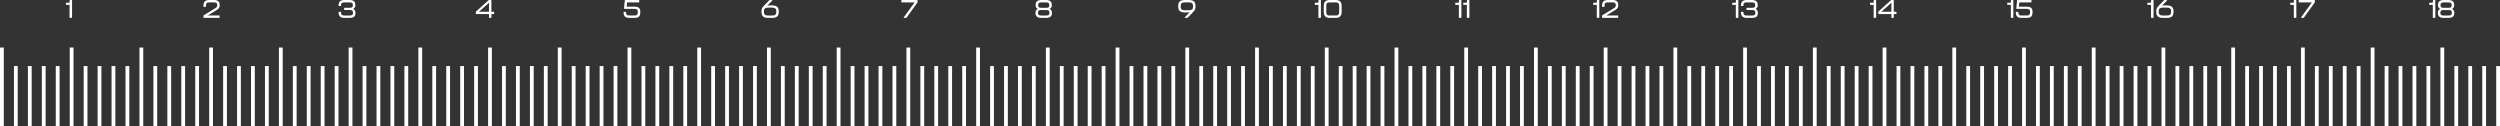 <svg xmlns="http://www.w3.org/2000/svg" width="1973.701" height="99.493" viewBox="0 0 1973.701 99.493">
  <rect x="0" y="0" width="1973.701" height="99.493" fill="#333333" stroke="none"/>
  <g id="Group_2852" data-name="Group 2852" transform="translate(-5.5 -5148.88)">
    <g id="Group_2830" data-name="Group 2830" transform="translate(7 -1463.48)">
      <g id="Group_2828" data-name="Group 2828" transform="translate(0 6649.86)">
        <g id="Group_2824" data-name="Group 2824" transform="translate(649.56 61.993) rotate(180)">
          <g id="Group_2819" data-name="Group 2819" transform="translate(330.285 0)">
            <path id="Path_5891" data-name="Path 5891" d="M0,0V61.993" transform="translate(319.275)" fill="none" stroke="#fff" stroke-width="3"/>
            <g id="Group_2813" data-name="Group 2813" transform="translate(264.228)">
              <path id="Path_5896" data-name="Path 5896" d="M0,0V61.993" fill="none" stroke="#fff" stroke-width="3"/>
              <path id="Path_5892" data-name="Path 5892" d="M0,0V47.345" transform="translate(44.038)" fill="none" stroke="#fff" stroke-width="3"/>
              <path id="Path_5893" data-name="Path 5893" d="M0,0V47.345" transform="translate(33.029)" fill="none" stroke="#fff" stroke-width="3"/>
              <path id="Path_5894" data-name="Path 5894" d="M0,0V47.345" transform="translate(22.019)" fill="none" stroke="#fff" stroke-width="3"/>
              <path id="Path_5895" data-name="Path 5895" d="M0,0V47.345" transform="translate(11.01)" fill="none" stroke="#fff" stroke-width="3"/>
            </g>
            <g id="Group_2816" data-name="Group 2816" transform="translate(154.133)">
              <path id="Path_5896-2" data-name="Path 5896" d="M0,0V61.993" fill="none" stroke="#fff" stroke-width="3"/>
              <path id="Path_5892-2" data-name="Path 5892" d="M0,0V47.345" transform="translate(44.038)" fill="none" stroke="#fff" stroke-width="3"/>
              <path id="Path_5893-2" data-name="Path 5893" d="M0,0V47.345" transform="translate(33.029)" fill="none" stroke="#fff" stroke-width="3"/>
              <path id="Path_5894-2" data-name="Path 5894" d="M0,0V47.345" transform="translate(22.019)" fill="none" stroke="#fff" stroke-width="3"/>
              <path id="Path_5895-2" data-name="Path 5895" d="M0,0V47.345" transform="translate(11.01)" fill="none" stroke="#fff" stroke-width="3"/>
            </g>
            <g id="Group_2818" data-name="Group 2818" transform="translate(44.038)">
              <path id="Path_5896-3" data-name="Path 5896" d="M0,0V61.993" fill="none" stroke="#fff" stroke-width="3"/>
              <path id="Path_5892-3" data-name="Path 5892" d="M0,0V47.345" transform="translate(44.038)" fill="none" stroke="#fff" stroke-width="3"/>
              <path id="Path_5893-3" data-name="Path 5893" d="M0,0V47.345" transform="translate(33.029)" fill="none" stroke="#fff" stroke-width="3"/>
              <path id="Path_5894-3" data-name="Path 5894" d="M0,0V47.345" transform="translate(22.019)" fill="none" stroke="#fff" stroke-width="3"/>
              <path id="Path_5895-3" data-name="Path 5895" d="M0,0V47.345" transform="translate(11.01)" fill="none" stroke="#fff" stroke-width="3"/>
            </g>
            <g id="Group_2814" data-name="Group 2814" transform="translate(209.181)">
              <path id="Path_5896-4" data-name="Path 5896" d="M0,0V61.993" fill="none" stroke="#fff" stroke-width="3"/>
              <path id="Path_5892-4" data-name="Path 5892" d="M0,0V47.345" transform="translate(44.038)" fill="none" stroke="#fff" stroke-width="3"/>
              <path id="Path_5893-4" data-name="Path 5893" d="M0,0V47.345" transform="translate(33.029)" fill="none" stroke="#fff" stroke-width="3"/>
              <path id="Path_5894-4" data-name="Path 5894" d="M0,0V47.345" transform="translate(22.019)" fill="none" stroke="#fff" stroke-width="3"/>
              <path id="Path_5895-4" data-name="Path 5895" d="M0,0V47.345" transform="translate(11.01)" fill="none" stroke="#fff" stroke-width="3"/>
            </g>
            <g id="Group_2815" data-name="Group 2815" transform="translate(99.086)">
              <path id="Path_5896-5" data-name="Path 5896" d="M0,0V61.993" fill="none" stroke="#fff" stroke-width="3"/>
              <path id="Path_5892-5" data-name="Path 5892" d="M0,0V47.345" transform="translate(44.038)" fill="none" stroke="#fff" stroke-width="3"/>
              <path id="Path_5893-5" data-name="Path 5893" d="M0,0V47.345" transform="translate(33.029)" fill="none" stroke="#fff" stroke-width="3"/>
              <path id="Path_5894-5" data-name="Path 5894" d="M0,0V47.345" transform="translate(22.019)" fill="none" stroke="#fff" stroke-width="3"/>
              <path id="Path_5895-5" data-name="Path 5895" d="M0,0V47.345" transform="translate(11.01)" fill="none" stroke="#fff" stroke-width="3"/>
            </g>
            <g id="Group_2817" data-name="Group 2817">
              <path id="Path_5892-6" data-name="Path 5892" d="M0,0V47.345" transform="translate(33.029)" fill="none" stroke="#fff" stroke-width="3"/>
              <path id="Path_5893-6" data-name="Path 5893" d="M0,0V47.345" transform="translate(22.019)" fill="none" stroke="#fff" stroke-width="3"/>
              <path id="Path_5894-6" data-name="Path 5894" d="M0,0V47.345" transform="translate(11.01)" fill="none" stroke="#fff" stroke-width="3"/>
              <path id="Path_5895-6" data-name="Path 5895" d="M0,0V47.345" fill="none" stroke="#fff" stroke-width="3"/>
            </g>
          </g>
          <g id="Group_2820" data-name="Group 2820" transform="translate(0 0)">
            <path id="Path_5891-2" data-name="Path 5891" d="M0,0V61.993" transform="translate(319.275)" fill="none" stroke="#fff" stroke-width="3"/>
            <g id="Group_2813-2" data-name="Group 2813" transform="translate(264.228)">
              <path id="Path_5896-6" data-name="Path 5896" d="M0,0V61.993" fill="none" stroke="#fff" stroke-width="3"/>
              <path id="Path_5892-7" data-name="Path 5892" d="M0,0V47.345" transform="translate(44.038)" fill="none" stroke="#fff" stroke-width="3"/>
              <path id="Path_5893-7" data-name="Path 5893" d="M0,0V47.345" transform="translate(33.029)" fill="none" stroke="#fff" stroke-width="3"/>
              <path id="Path_5894-7" data-name="Path 5894" d="M0,0V47.345" transform="translate(22.019)" fill="none" stroke="#fff" stroke-width="3"/>
              <path id="Path_5895-7" data-name="Path 5895" d="M0,0V47.345" transform="translate(11.01)" fill="none" stroke="#fff" stroke-width="3"/>
            </g>
            <g id="Group_2816-2" data-name="Group 2816" transform="translate(154.133)">
              <path id="Path_5896-7" data-name="Path 5896" d="M0,0V61.993" fill="none" stroke="#fff" stroke-width="3"/>
              <path id="Path_5892-8" data-name="Path 5892" d="M0,0V47.345" transform="translate(44.038)" fill="none" stroke="#fff" stroke-width="3"/>
              <path id="Path_5893-8" data-name="Path 5893" d="M0,0V47.345" transform="translate(33.029)" fill="none" stroke="#fff" stroke-width="3"/>
              <path id="Path_5894-8" data-name="Path 5894" d="M0,0V47.345" transform="translate(22.019)" fill="none" stroke="#fff" stroke-width="3"/>
              <path id="Path_5895-8" data-name="Path 5895" d="M0,0V47.345" transform="translate(11.01)" fill="none" stroke="#fff" stroke-width="3"/>
            </g>
            <g id="Group_2818-2" data-name="Group 2818" transform="translate(44.038)">
              <path id="Path_5896-8" data-name="Path 5896" d="M0,0V61.993" fill="none" stroke="#fff" stroke-width="3"/>
              <path id="Path_5892-9" data-name="Path 5892" d="M0,0V47.345" transform="translate(44.038)" fill="none" stroke="#fff" stroke-width="3"/>
              <path id="Path_5893-9" data-name="Path 5893" d="M0,0V47.345" transform="translate(33.029)" fill="none" stroke="#fff" stroke-width="3"/>
              <path id="Path_5894-9" data-name="Path 5894" d="M0,0V47.345" transform="translate(22.019)" fill="none" stroke="#fff" stroke-width="3"/>
              <path id="Path_5895-9" data-name="Path 5895" d="M0,0V47.345" transform="translate(11.01)" fill="none" stroke="#fff" stroke-width="3"/>
            </g>
            <g id="Group_2814-2" data-name="Group 2814" transform="translate(209.181)">
              <path id="Path_5896-9" data-name="Path 5896" d="M0,0V61.993" fill="none" stroke="#fff" stroke-width="3"/>
              <path id="Path_5892-10" data-name="Path 5892" d="M0,0V47.345" transform="translate(44.038)" fill="none" stroke="#fff" stroke-width="3"/>
              <path id="Path_5893-10" data-name="Path 5893" d="M0,0V47.345" transform="translate(33.029)" fill="none" stroke="#fff" stroke-width="3"/>
              <path id="Path_5894-10" data-name="Path 5894" d="M0,0V47.345" transform="translate(22.019)" fill="none" stroke="#fff" stroke-width="3"/>
              <path id="Path_5895-10" data-name="Path 5895" d="M0,0V47.345" transform="translate(11.01)" fill="none" stroke="#fff" stroke-width="3"/>
            </g>
            <g id="Group_2815-2" data-name="Group 2815" transform="translate(99.086)">
              <path id="Path_5896-10" data-name="Path 5896" d="M0,0V61.993" fill="none" stroke="#fff" stroke-width="3"/>
              <path id="Path_5892-11" data-name="Path 5892" d="M0,0V47.345" transform="translate(44.038)" fill="none" stroke="#fff" stroke-width="3"/>
              <path id="Path_5893-11" data-name="Path 5893" d="M0,0V47.345" transform="translate(33.029)" fill="none" stroke="#fff" stroke-width="3"/>
              <path id="Path_5894-11" data-name="Path 5894" d="M0,0V47.345" transform="translate(22.019)" fill="none" stroke="#fff" stroke-width="3"/>
              <path id="Path_5895-11" data-name="Path 5895" d="M0,0V47.345" transform="translate(11.01)" fill="none" stroke="#fff" stroke-width="3"/>
            </g>
            <g id="Group_2817-2" data-name="Group 2817">
              <path id="Path_5892-12" data-name="Path 5892" d="M0,0V47.345" transform="translate(33.029)" fill="none" stroke="#fff" stroke-width="3"/>
              <path id="Path_5893-12" data-name="Path 5893" d="M0,0V47.345" transform="translate(22.019)" fill="none" stroke="#fff" stroke-width="3"/>
              <path id="Path_5894-12" data-name="Path 5894" d="M0,0V47.345" transform="translate(11.01)" fill="none" stroke="#fff" stroke-width="3"/>
              <path id="Path_5895-12" data-name="Path 5895" d="M0,0V47.345" fill="none" stroke="#fff" stroke-width="3"/>
            </g>
          </g>
        </g>
        <g id="Group_2825" data-name="Group 2825" transform="translate(1310.131 61.993) rotate(180)">
          <g id="Group_2819-2" data-name="Group 2819" transform="translate(330.285 0)">
            <path id="Path_5891-3" data-name="Path 5891" d="M0,0V61.993" transform="translate(319.275)" fill="none" stroke="#fff" stroke-width="3"/>
            <g id="Group_2813-3" data-name="Group 2813" transform="translate(264.228)">
              <path id="Path_5896-11" data-name="Path 5896" d="M0,0V61.993" fill="none" stroke="#fff" stroke-width="3"/>
              <path id="Path_5892-13" data-name="Path 5892" d="M0,0V47.345" transform="translate(44.038)" fill="none" stroke="#fff" stroke-width="3"/>
              <path id="Path_5893-13" data-name="Path 5893" d="M0,0V47.345" transform="translate(33.029)" fill="none" stroke="#fff" stroke-width="3"/>
              <path id="Path_5894-13" data-name="Path 5894" d="M0,0V47.345" transform="translate(22.019)" fill="none" stroke="#fff" stroke-width="3"/>
              <path id="Path_5895-13" data-name="Path 5895" d="M0,0V47.345" transform="translate(11.01)" fill="none" stroke="#fff" stroke-width="3"/>
            </g>
            <g id="Group_2816-3" data-name="Group 2816" transform="translate(154.133)">
              <path id="Path_5896-12" data-name="Path 5896" d="M0,0V61.993" fill="none" stroke="#fff" stroke-width="3"/>
              <path id="Path_5892-14" data-name="Path 5892" d="M0,0V47.345" transform="translate(44.038)" fill="none" stroke="#fff" stroke-width="3"/>
              <path id="Path_5893-14" data-name="Path 5893" d="M0,0V47.345" transform="translate(33.029)" fill="none" stroke="#fff" stroke-width="3"/>
              <path id="Path_5894-14" data-name="Path 5894" d="M0,0V47.345" transform="translate(22.019)" fill="none" stroke="#fff" stroke-width="3"/>
              <path id="Path_5895-14" data-name="Path 5895" d="M0,0V47.345" transform="translate(11.01)" fill="none" stroke="#fff" stroke-width="3"/>
            </g>
            <g id="Group_2818-3" data-name="Group 2818" transform="translate(44.038)">
              <path id="Path_5896-13" data-name="Path 5896" d="M0,0V61.993" fill="none" stroke="#fff" stroke-width="3"/>
              <path id="Path_5892-15" data-name="Path 5892" d="M0,0V47.345" transform="translate(44.038)" fill="none" stroke="#fff" stroke-width="3"/>
              <path id="Path_5893-15" data-name="Path 5893" d="M0,0V47.345" transform="translate(33.029)" fill="none" stroke="#fff" stroke-width="3"/>
              <path id="Path_5894-15" data-name="Path 5894" d="M0,0V47.345" transform="translate(22.019)" fill="none" stroke="#fff" stroke-width="3"/>
              <path id="Path_5895-15" data-name="Path 5895" d="M0,0V47.345" transform="translate(11.01)" fill="none" stroke="#fff" stroke-width="3"/>
            </g>
            <g id="Group_2814-3" data-name="Group 2814" transform="translate(209.181)">
              <path id="Path_5896-14" data-name="Path 5896" d="M0,0V61.993" fill="none" stroke="#fff" stroke-width="3"/>
              <path id="Path_5892-16" data-name="Path 5892" d="M0,0V47.345" transform="translate(44.038)" fill="none" stroke="#fff" stroke-width="3"/>
              <path id="Path_5893-16" data-name="Path 5893" d="M0,0V47.345" transform="translate(33.029)" fill="none" stroke="#fff" stroke-width="3"/>
              <path id="Path_5894-16" data-name="Path 5894" d="M0,0V47.345" transform="translate(22.019)" fill="none" stroke="#fff" stroke-width="3"/>
              <path id="Path_5895-16" data-name="Path 5895" d="M0,0V47.345" transform="translate(11.01)" fill="none" stroke="#fff" stroke-width="3"/>
            </g>
            <g id="Group_2815-3" data-name="Group 2815" transform="translate(99.086)">
              <path id="Path_5896-15" data-name="Path 5896" d="M0,0V61.993" fill="none" stroke="#fff" stroke-width="3"/>
              <path id="Path_5892-17" data-name="Path 5892" d="M0,0V47.345" transform="translate(44.038)" fill="none" stroke="#fff" stroke-width="3"/>
              <path id="Path_5893-17" data-name="Path 5893" d="M0,0V47.345" transform="translate(33.029)" fill="none" stroke="#fff" stroke-width="3"/>
              <path id="Path_5894-17" data-name="Path 5894" d="M0,0V47.345" transform="translate(22.019)" fill="none" stroke="#fff" stroke-width="3"/>
              <path id="Path_5895-17" data-name="Path 5895" d="M0,0V47.345" transform="translate(11.01)" fill="none" stroke="#fff" stroke-width="3"/>
            </g>
            <g id="Group_2817-3" data-name="Group 2817">
              <path id="Path_5892-18" data-name="Path 5892" d="M0,0V47.345" transform="translate(33.029)" fill="none" stroke="#fff" stroke-width="3"/>
              <path id="Path_5893-18" data-name="Path 5893" d="M0,0V47.345" transform="translate(22.019)" fill="none" stroke="#fff" stroke-width="3"/>
              <path id="Path_5894-18" data-name="Path 5894" d="M0,0V47.345" transform="translate(11.01)" fill="none" stroke="#fff" stroke-width="3"/>
              <path id="Path_5895-18" data-name="Path 5895" d="M0,0V47.345" fill="none" stroke="#fff" stroke-width="3"/>
            </g>
          </g>
          <g id="Group_2820-2" data-name="Group 2820" transform="translate(0 0)">
            <path id="Path_5891-4" data-name="Path 5891" d="M0,0V61.993" transform="translate(319.275)" fill="none" stroke="#fff" stroke-width="3"/>
            <g id="Group_2813-4" data-name="Group 2813" transform="translate(264.228)">
              <path id="Path_5896-16" data-name="Path 5896" d="M0,0V61.993" fill="none" stroke="#fff" stroke-width="3"/>
              <path id="Path_5892-19" data-name="Path 5892" d="M0,0V47.345" transform="translate(44.038)" fill="none" stroke="#fff" stroke-width="3"/>
              <path id="Path_5893-19" data-name="Path 5893" d="M0,0V47.345" transform="translate(33.029)" fill="none" stroke="#fff" stroke-width="3"/>
              <path id="Path_5894-19" data-name="Path 5894" d="M0,0V47.345" transform="translate(22.019)" fill="none" stroke="#fff" stroke-width="3"/>
              <path id="Path_5895-19" data-name="Path 5895" d="M0,0V47.345" transform="translate(11.01)" fill="none" stroke="#fff" stroke-width="3"/>
            </g>
            <g id="Group_2816-4" data-name="Group 2816" transform="translate(154.133)">
              <path id="Path_5896-17" data-name="Path 5896" d="M0,0V61.993" fill="none" stroke="#fff" stroke-width="3"/>
              <path id="Path_5892-20" data-name="Path 5892" d="M0,0V47.345" transform="translate(44.038)" fill="none" stroke="#fff" stroke-width="3"/>
              <path id="Path_5893-20" data-name="Path 5893" d="M0,0V47.345" transform="translate(33.029)" fill="none" stroke="#fff" stroke-width="3"/>
              <path id="Path_5894-20" data-name="Path 5894" d="M0,0V47.345" transform="translate(22.019)" fill="none" stroke="#fff" stroke-width="3"/>
              <path id="Path_5895-20" data-name="Path 5895" d="M0,0V47.345" transform="translate(11.01)" fill="none" stroke="#fff" stroke-width="3"/>
            </g>
            <g id="Group_2818-4" data-name="Group 2818" transform="translate(44.038)">
              <path id="Path_5896-18" data-name="Path 5896" d="M0,0V61.993" fill="none" stroke="#fff" stroke-width="3"/>
              <path id="Path_5892-21" data-name="Path 5892" d="M0,0V47.345" transform="translate(44.038)" fill="none" stroke="#fff" stroke-width="3"/>
              <path id="Path_5893-21" data-name="Path 5893" d="M0,0V47.345" transform="translate(33.029)" fill="none" stroke="#fff" stroke-width="3"/>
              <path id="Path_5894-21" data-name="Path 5894" d="M0,0V47.345" transform="translate(22.019)" fill="none" stroke="#fff" stroke-width="3"/>
              <path id="Path_5895-21" data-name="Path 5895" d="M0,0V47.345" transform="translate(11.01)" fill="none" stroke="#fff" stroke-width="3"/>
            </g>
            <g id="Group_2814-4" data-name="Group 2814" transform="translate(209.181)">
              <path id="Path_5896-19" data-name="Path 5896" d="M0,0V61.993" fill="none" stroke="#fff" stroke-width="3"/>
              <path id="Path_5892-22" data-name="Path 5892" d="M0,0V47.345" transform="translate(44.038)" fill="none" stroke="#fff" stroke-width="3"/>
              <path id="Path_5893-22" data-name="Path 5893" d="M0,0V47.345" transform="translate(33.029)" fill="none" stroke="#fff" stroke-width="3"/>
              <path id="Path_5894-22" data-name="Path 5894" d="M0,0V47.345" transform="translate(22.019)" fill="none" stroke="#fff" stroke-width="3"/>
              <path id="Path_5895-22" data-name="Path 5895" d="M0,0V47.345" transform="translate(11.01)" fill="none" stroke="#fff" stroke-width="3"/>
            </g>
            <g id="Group_2815-4" data-name="Group 2815" transform="translate(99.086)">
              <path id="Path_5896-20" data-name="Path 5896" d="M0,0V61.993" fill="none" stroke="#fff" stroke-width="3"/>
              <path id="Path_5892-23" data-name="Path 5892" d="M0,0V47.345" transform="translate(44.038)" fill="none" stroke="#fff" stroke-width="3"/>
              <path id="Path_5893-23" data-name="Path 5893" d="M0,0V47.345" transform="translate(33.029)" fill="none" stroke="#fff" stroke-width="3"/>
              <path id="Path_5894-23" data-name="Path 5894" d="M0,0V47.345" transform="translate(22.019)" fill="none" stroke="#fff" stroke-width="3"/>
              <path id="Path_5895-23" data-name="Path 5895" d="M0,0V47.345" transform="translate(11.01)" fill="none" stroke="#fff" stroke-width="3"/>
            </g>
            <g id="Group_2817-4" data-name="Group 2817">
              <path id="Path_5892-24" data-name="Path 5892" d="M0,0V47.345" transform="translate(33.029)" fill="none" stroke="#fff" stroke-width="3"/>
              <path id="Path_5893-24" data-name="Path 5893" d="M0,0V47.345" transform="translate(22.019)" fill="none" stroke="#fff" stroke-width="3"/>
              <path id="Path_5894-24" data-name="Path 5894" d="M0,0V47.345" transform="translate(11.01)" fill="none" stroke="#fff" stroke-width="3"/>
              <path id="Path_5895-24" data-name="Path 5895" d="M0,0V47.345" fill="none" stroke="#fff" stroke-width="3"/>
            </g>
          </g>
        </g>
        <g id="Group_2826" data-name="Group 2826" transform="translate(1970.701 61.993) rotate(180)">
          <g id="Group_2819-3" data-name="Group 2819" transform="translate(330.285 0)">
            <path id="Path_5891-5" data-name="Path 5891" d="M0,0V61.993" transform="translate(319.275)" fill="none" stroke="#fff" stroke-width="3"/>
            <g id="Group_2813-5" data-name="Group 2813" transform="translate(264.228)">
              <path id="Path_5896-21" data-name="Path 5896" d="M0,0V61.993" fill="none" stroke="#fff" stroke-width="3"/>
              <path id="Path_5892-25" data-name="Path 5892" d="M0,0V47.345" transform="translate(44.038)" fill="none" stroke="#fff" stroke-width="3"/>
              <path id="Path_5893-25" data-name="Path 5893" d="M0,0V47.345" transform="translate(33.029)" fill="none" stroke="#fff" stroke-width="3"/>
              <path id="Path_5894-25" data-name="Path 5894" d="M0,0V47.345" transform="translate(22.019)" fill="none" stroke="#fff" stroke-width="3"/>
              <path id="Path_5895-25" data-name="Path 5895" d="M0,0V47.345" transform="translate(11.01)" fill="none" stroke="#fff" stroke-width="3"/>
            </g>
            <g id="Group_2816-5" data-name="Group 2816" transform="translate(154.133)">
              <path id="Path_5896-22" data-name="Path 5896" d="M0,0V61.993" fill="none" stroke="#fff" stroke-width="3"/>
              <path id="Path_5892-26" data-name="Path 5892" d="M0,0V47.345" transform="translate(44.038)" fill="none" stroke="#fff" stroke-width="3"/>
              <path id="Path_5893-26" data-name="Path 5893" d="M0,0V47.345" transform="translate(33.029)" fill="none" stroke="#fff" stroke-width="3"/>
              <path id="Path_5894-26" data-name="Path 5894" d="M0,0V47.345" transform="translate(22.019)" fill="none" stroke="#fff" stroke-width="3"/>
              <path id="Path_5895-26" data-name="Path 5895" d="M0,0V47.345" transform="translate(11.01)" fill="none" stroke="#fff" stroke-width="3"/>
            </g>
            <g id="Group_2818-5" data-name="Group 2818" transform="translate(44.038)">
              <path id="Path_5896-23" data-name="Path 5896" d="M0,0V61.993" fill="none" stroke="#fff" stroke-width="3"/>
              <path id="Path_5892-27" data-name="Path 5892" d="M0,0V47.345" transform="translate(44.038)" fill="none" stroke="#fff" stroke-width="3"/>
              <path id="Path_5893-27" data-name="Path 5893" d="M0,0V47.345" transform="translate(33.029)" fill="none" stroke="#fff" stroke-width="3"/>
              <path id="Path_5894-27" data-name="Path 5894" d="M0,0V47.345" transform="translate(22.019)" fill="none" stroke="#fff" stroke-width="3"/>
              <path id="Path_5895-27" data-name="Path 5895" d="M0,0V47.345" transform="translate(11.01)" fill="none" stroke="#fff" stroke-width="3"/>
            </g>
            <g id="Group_2814-5" data-name="Group 2814" transform="translate(209.181)">
              <path id="Path_5896-24" data-name="Path 5896" d="M0,0V61.993" fill="none" stroke="#fff" stroke-width="3"/>
              <path id="Path_5892-28" data-name="Path 5892" d="M0,0V47.345" transform="translate(44.038)" fill="none" stroke="#fff" stroke-width="3"/>
              <path id="Path_5893-28" data-name="Path 5893" d="M0,0V47.345" transform="translate(33.029)" fill="none" stroke="#fff" stroke-width="3"/>
              <path id="Path_5894-28" data-name="Path 5894" d="M0,0V47.345" transform="translate(22.019)" fill="none" stroke="#fff" stroke-width="3"/>
              <path id="Path_5895-28" data-name="Path 5895" d="M0,0V47.345" transform="translate(11.01)" fill="none" stroke="#fff" stroke-width="3"/>
            </g>
            <g id="Group_2815-5" data-name="Group 2815" transform="translate(99.086)">
              <path id="Path_5896-25" data-name="Path 5896" d="M0,0V61.993" fill="none" stroke="#fff" stroke-width="3"/>
              <path id="Path_5892-29" data-name="Path 5892" d="M0,0V47.345" transform="translate(44.038)" fill="none" stroke="#fff" stroke-width="3"/>
              <path id="Path_5893-29" data-name="Path 5893" d="M0,0V47.345" transform="translate(33.029)" fill="none" stroke="#fff" stroke-width="3"/>
              <path id="Path_5894-29" data-name="Path 5894" d="M0,0V47.345" transform="translate(22.019)" fill="none" stroke="#fff" stroke-width="3"/>
              <path id="Path_5895-29" data-name="Path 5895" d="M0,0V47.345" transform="translate(11.01)" fill="none" stroke="#fff" stroke-width="3"/>
            </g>
            <g id="Group_2817-5" data-name="Group 2817">
              <path id="Path_5892-30" data-name="Path 5892" d="M0,0V47.345" transform="translate(33.029)" fill="none" stroke="#fff" stroke-width="3"/>
              <path id="Path_5893-30" data-name="Path 5893" d="M0,0V47.345" transform="translate(22.019)" fill="none" stroke="#fff" stroke-width="3"/>
              <path id="Path_5894-30" data-name="Path 5894" d="M0,0V47.345" transform="translate(11.01)" fill="none" stroke="#fff" stroke-width="3"/>
              <path id="Path_5895-30" data-name="Path 5895" d="M0,0V47.345" fill="none" stroke="#fff" stroke-width="3"/>
            </g>
          </g>
          <g id="Group_2820-3" data-name="Group 2820" transform="translate(0 0)">
            <path id="Path_5891-6" data-name="Path 5891" d="M0,0V61.993" transform="translate(319.275)" fill="none" stroke="#fff" stroke-width="3"/>
            <g id="Group_2813-6" data-name="Group 2813" transform="translate(264.228)">
              <path id="Path_5896-26" data-name="Path 5896" d="M0,0V61.993" fill="none" stroke="#fff" stroke-width="3"/>
              <path id="Path_5892-31" data-name="Path 5892" d="M0,0V47.345" transform="translate(44.038)" fill="none" stroke="#fff" stroke-width="3"/>
              <path id="Path_5893-31" data-name="Path 5893" d="M0,0V47.345" transform="translate(33.029)" fill="none" stroke="#fff" stroke-width="3"/>
              <path id="Path_5894-31" data-name="Path 5894" d="M0,0V47.345" transform="translate(22.019)" fill="none" stroke="#fff" stroke-width="3"/>
              <path id="Path_5895-31" data-name="Path 5895" d="M0,0V47.345" transform="translate(11.01)" fill="none" stroke="#fff" stroke-width="3"/>
            </g>
            <g id="Group_2816-6" data-name="Group 2816" transform="translate(154.133)">
              <path id="Path_5896-27" data-name="Path 5896" d="M0,0V61.993" fill="none" stroke="#fff" stroke-width="3"/>
              <path id="Path_5892-32" data-name="Path 5892" d="M0,0V47.345" transform="translate(44.038)" fill="none" stroke="#fff" stroke-width="3"/>
              <path id="Path_5893-32" data-name="Path 5893" d="M0,0V47.345" transform="translate(33.029)" fill="none" stroke="#fff" stroke-width="3"/>
              <path id="Path_5894-32" data-name="Path 5894" d="M0,0V47.345" transform="translate(22.019)" fill="none" stroke="#fff" stroke-width="3"/>
              <path id="Path_5895-32" data-name="Path 5895" d="M0,0V47.345" transform="translate(11.01)" fill="none" stroke="#fff" stroke-width="3"/>
            </g>
            <g id="Group_2818-6" data-name="Group 2818" transform="translate(44.038)">
              <path id="Path_5896-28" data-name="Path 5896" d="M0,0V61.993" fill="none" stroke="#fff" stroke-width="3"/>
              <path id="Path_5892-33" data-name="Path 5892" d="M0,0V47.345" transform="translate(44.038)" fill="none" stroke="#fff" stroke-width="3"/>
              <path id="Path_5893-33" data-name="Path 5893" d="M0,0V47.345" transform="translate(33.029)" fill="none" stroke="#fff" stroke-width="3"/>
              <path id="Path_5894-33" data-name="Path 5894" d="M0,0V47.345" transform="translate(22.019)" fill="none" stroke="#fff" stroke-width="3"/>
              <path id="Path_5895-33" data-name="Path 5895" d="M0,0V47.345" transform="translate(11.01)" fill="none" stroke="#fff" stroke-width="3"/>
            </g>
            <g id="Group_2814-6" data-name="Group 2814" transform="translate(209.181)">
              <path id="Path_5896-29" data-name="Path 5896" d="M0,0V61.993" fill="none" stroke="#fff" stroke-width="3"/>
              <path id="Path_5892-34" data-name="Path 5892" d="M0,0V47.345" transform="translate(44.038)" fill="none" stroke="#fff" stroke-width="3"/>
              <path id="Path_5893-34" data-name="Path 5893" d="M0,0V47.345" transform="translate(33.029)" fill="none" stroke="#fff" stroke-width="3"/>
              <path id="Path_5894-34" data-name="Path 5894" d="M0,0V47.345" transform="translate(22.019)" fill="none" stroke="#fff" stroke-width="3"/>
              <path id="Path_5895-34" data-name="Path 5895" d="M0,0V47.345" transform="translate(11.01)" fill="none" stroke="#fff" stroke-width="3"/>
            </g>
            <g id="Group_2815-6" data-name="Group 2815" transform="translate(99.086)">
              <path id="Path_5896-30" data-name="Path 5896" d="M0,0V61.993" fill="none" stroke="#fff" stroke-width="3"/>
              <path id="Path_5892-35" data-name="Path 5892" d="M0,0V47.345" transform="translate(44.038)" fill="none" stroke="#fff" stroke-width="3"/>
              <path id="Path_5893-35" data-name="Path 5893" d="M0,0V47.345" transform="translate(33.029)" fill="none" stroke="#fff" stroke-width="3"/>
              <path id="Path_5894-35" data-name="Path 5894" d="M0,0V47.345" transform="translate(22.019)" fill="none" stroke="#fff" stroke-width="3"/>
              <path id="Path_5895-35" data-name="Path 5895" d="M0,0V47.345" transform="translate(11.01)" fill="none" stroke="#fff" stroke-width="3"/>
            </g>
            <g id="Group_2817-6" data-name="Group 2817">
              <path id="Path_5892-36" data-name="Path 5892" d="M0,0V47.345" transform="translate(33.029)" fill="none" stroke="#fff" stroke-width="3"/>
              <path id="Path_5893-36" data-name="Path 5893" d="M0,0V47.345" transform="translate(22.019)" fill="none" stroke="#fff" stroke-width="3"/>
              <path id="Path_5894-36" data-name="Path 5894" d="M0,0V47.345" transform="translate(11.01)" fill="none" stroke="#fff" stroke-width="3"/>
              <path id="Path_5895-36" data-name="Path 5895" d="M0,0V47.345" fill="none" stroke="#fff" stroke-width="3"/>
            </g>
          </g>
        </g>
      </g>
      <path id="Path_5926" data-name="Path 5926" d="M16.53,20H28.49a.359.359,0,0,0,.4-.4V18.5a.359.359,0,0,0-.4-.4h-9l5.66-3.46c2.76-1.68,3.78-2.28,3.78-4.68,0-2.7-1.14-4.08-4.74-4.08H20.87c-3.84,0-4.74,1.76-4.74,4.88v.28c0,.18.14.28.4.28h1.16a.359.359,0,0,0,.4-.4V10.7c0-2.38.64-2.92,2.78-2.92h3.28c2.18,0,2.82.46,2.82,2.3,0,1.3-.42,1.64-2.48,2.9l-8.1,4.94a.521.521,0,0,0-.26.48v1.2A.359.359,0,0,0,16.53,20Z" transform="translate(143 6606.48)" fill="#fff"/>
      <path id="Path_5925" data-name="Path 5925" d="M22.81,20h1.18a.359.359,0,0,0,.4-.4V6.28a.359.359,0,0,0-.4-.4h-1.1a.359.359,0,0,0-.4.4v.48c0,1.12-.06,1.26-1.22,1.26H19.95a.359.359,0,0,0-.4.4v.92a.359.359,0,0,0,.4.4h2.46V19.6A.359.359,0,0,0,22.81,20Z" transform="translate(31 6606.48)" fill="#fff"/>
      <path id="Path_5927" data-name="Path 5927" d="M20.53,20h3.86c3.3,0,4.72-1.16,4.72-3.72V16.1a3.089,3.089,0,0,0-1.82-3.18,2.929,2.929,0,0,0,1.72-3.04v-.2c-.02-2.58-1.46-3.8-4.76-3.8H20.53c-3.3,0-4.62,1.32-4.74,4.34a.365.365,0,0,0,.4.42h1.16a.359.359,0,0,0,.4-.4c.08-1.96.8-2.46,2.78-2.46h3.66c2.08,0,2.86.52,2.86,2.06v.28c0,1.46-.74,1.9-2.34,1.9H20.59a.359.359,0,0,0-.4.4v.98a.359.359,0,0,0,.4.4h4.18c1.64,0,2.38.54,2.38,2.04v.26c0,1.54-.76,2.02-2.82,2.02h-3.8c-1.98,0-2.7-.52-2.78-2.48a.359.359,0,0,0-.4-.4H16.19a.365.365,0,0,0-.4.42C15.91,18.68,17.23,20,20.53,20Z" transform="translate(250 6606.48)" fill="#fff"/>
      <path id="Path_5928" data-name="Path 5928" d="M25.95,20h1.1a.359.359,0,0,0,.4-.4V17h1.76a.359.359,0,0,0,.4-.4V15.56a.359.359,0,0,0-.4-.4H27.45V6.28a.359.359,0,0,0-.4-.4H25.71a.648.648,0,0,0-.5.18l-9.8,8.82a.682.682,0,0,0-.22.5V16.6a.359.359,0,0,0,.4.4h9.96v2.6A.359.359,0,0,0,25.95,20Zm-8.34-4.84,7.94-7.1v7.1Z" transform="translate(359 6606.48)" fill="#fff"/>
      <path id="Path_5929" data-name="Path 5929" d="M20.54,20h3.88C27.8,20,29,18.7,29,15.34c0-3.02-1.32-4.18-4.58-4.18H18.24l.34-3.38h9.18a.359.359,0,0,0,.4-.4V6.28a.359.359,0,0,0-.4-.4H17.2a.389.389,0,0,0-.42.38l-.62,6.2a.344.344,0,0,0,.38.42l7.74.02c1.96,0,2.76.64,2.76,2.44,0,2.2-.74,2.76-2.78,2.76H20.54c-2.04,0-2.7-.54-2.78-2.46a.359.359,0,0,0-.4-.4H16.2a.365.365,0,0,0-.4.42C15.9,18.8,17.2,20,20.54,20Z" transform="translate(475 6606.48)" fill="#fff"/>
      <path id="Path_5930" data-name="Path 5930" d="M21.18,20h2.64c4.18,0,5.5-1.56,5.5-4.98v-.18c0-3-1.32-4.68-5.5-4.68H22.9a9.093,9.093,0,0,0-2.78.28l4-4.06c.24-.24.12-.5-.22-.5H22.32a.6.6,0,0,0-.5.2l-4.04,4.18c-1.74,1.8-2.1,2.9-2.1,4.58v.18C15.68,18.44,16.98,20,21.18,20Zm.12-1.88c-2.72,0-3.68-.6-3.68-3.12v-.16c0-2.18.92-2.94,3.68-2.94h2.4c2.76,0,3.68.76,3.68,2.94V15c0,2.52-.96,3.12-3.68,3.12Z" transform="translate(584 6606.48)" fill="#fff"/>
      <path id="Path_5931" data-name="Path 5931" d="M18.28,20h1.46a.525.525,0,0,0,.48-.24l8.5-11.78a.785.785,0,0,0,.16-.5V6.28a.359.359,0,0,0-.4-.4H16.52a.359.359,0,0,0-.4.4v1.1a.359.359,0,0,0,.4.4H26.56L18.04,19.52C17.84,19.78,17.96,20,18.28,20Z" transform="translate(694 6606.48)" fill="#fff"/>
      <path id="Path_5932" data-name="Path 5932" d="M20.76,20h3.48c3.22,0,4.72-1.16,4.72-3.72V16.1a3.1,3.1,0,0,0-1.84-3.18,2.938,2.938,0,0,0,1.74-3.04v-.2c-.02-2.58-1.54-3.8-4.76-3.8H20.9c-3.22,0-4.74,1.22-4.76,3.8v.2a2.938,2.938,0,0,0,1.74,3.04,3.1,3.1,0,0,0-1.84,3.18v.18C16.04,18.84,17.54,20,20.76,20Zm-.3-7.96c-1.58,0-2.34-.46-2.34-1.92V9.84c0-1.54.82-2.06,2.84-2.06h3.08c2.06,0,2.84.52,2.84,2.06v.28c0,1.46-.74,1.92-2.32,1.92Zm.36,6.08c-2,0-2.82-.48-2.82-2.02v-.26c0-1.5.8-2.04,2.4-2.04h4.2c1.62,0,2.4.54,2.4,2.04v.26c0,1.54-.8,2.02-2.82,2.02Z" transform="translate(800 6606.48)" fill="#fff"/>
      <path id="Path_5933" data-name="Path 5933" d="M21.08,20h1.6a.6.6,0,0,0,.5-.2l4.04-4.18c1.74-1.8,2.1-2.92,2.1-4.58v-.18c0-3.42-1.32-4.98-5.5-4.98H21.18c-4.2,0-5.5,1.56-5.5,4.98v.18c0,3,1.3,4.68,5.5,4.68h.92a9.184,9.184,0,0,0,2.78-.28L20.86,19.5C20.62,19.74,20.74,20,21.08,20Zm.22-6.02c-2.76,0-3.68-.76-3.68-2.94v-.16c0-2.52.96-3.12,3.68-3.12h2.4c2.72,0,3.68.6,3.68,3.12v.16c0,2.18-.92,2.94-3.68,2.94Z" transform="translate(913 6606.48)" fill="#fff"/>
      <path id="Path_5934" data-name="Path 5934" d="M14.76,20h1.18a.359.359,0,0,0,.4-.4V6.28a.359.359,0,0,0-.4-.4h-1.1a.359.359,0,0,0-.4.4v.48c0,1.12-.06,1.26-1.22,1.26H11.9a.359.359,0,0,0-.4.4v.92a.359.359,0,0,0,.4.4h2.46V19.6A.359.359,0,0,0,14.76,20Zm8.58,0h4.62c3.44,0,4.74-1.76,4.74-4.86V10.76c0-3.12-1.3-4.88-4.74-4.88H23.34c-3.44,0-4.74,1.76-4.74,4.88v4.38C18.6,18.24,19.9,20,23.34,20Zm0-1.9c-2,0-2.78-.64-2.78-2.9V10.7c0-2.28.76-2.92,2.78-2.92h4.62c2.04,0,2.78.64,2.78,2.92v4.5c0,2.26-.76,2.9-2.78,2.9Z" transform="translate(1025 6606.48)" fill="#fff"/>
      <path id="Path_5924" data-name="Path 5924" d="M19.66,20h1.18a.359.359,0,0,0,.4-.4V6.28a.359.359,0,0,0-.4-.4h-1.1a.359.359,0,0,0-.4.4v.48c0,1.12-.06,1.26-1.22,1.26H16.8a.359.359,0,0,0-.4.4v.92a.359.359,0,0,0,.4.4h2.46V19.6A.359.359,0,0,0,19.66,20Zm6.3,0h1.18a.359.359,0,0,0,.4-.4V6.28a.359.359,0,0,0-.4-.4h-1.1a.359.359,0,0,0-.4.4v.48c0,1.12-.06,1.26-1.22,1.26H23.1a.359.359,0,0,0-.4.4v.92a.359.359,0,0,0,.4.4h2.46V19.6A.359.359,0,0,0,25.96,20Z" transform="translate(1131 6606.48)" fill="#fff"/>
      <path id="Path_5935" data-name="Path 5935" d="M15.54,20h1.18a.359.359,0,0,0,.4-.4V6.28a.359.359,0,0,0-.4-.4h-1.1a.359.359,0,0,0-.4.4v.48c0,1.12-.06,1.26-1.22,1.26H12.68a.359.359,0,0,0-.4.4v.92a.359.359,0,0,0,.4.4h2.46V19.6A.359.359,0,0,0,15.54,20Zm4.14,0H31.64a.359.359,0,0,0,.4-.4V18.5a.359.359,0,0,0-.4-.4h-9l5.66-3.46c2.76-1.68,3.78-2.28,3.78-4.68,0-2.7-1.14-4.08-4.74-4.08H24.02c-3.84,0-4.74,1.76-4.74,4.88v.28c0,.18.14.28.4.28h1.16a.359.359,0,0,0,.4-.4V10.7c0-2.38.64-2.92,2.78-2.92H27.3c2.18,0,2.82.46,2.82,2.3,0,1.3-.42,1.64-2.48,2.9l-8.1,4.94a.521.521,0,0,0-.26.48v1.2A.359.359,0,0,0,19.68,20Z" transform="translate(1244 6606.48)" fill="#fff"/>
      <path id="Path_5936" data-name="Path 5936" d="M15.3,20h1.18a.359.359,0,0,0,.4-.4V6.28a.359.359,0,0,0-.4-.4h-1.1a.359.359,0,0,0-.4.4v.48c0,1.12-.06,1.26-1.22,1.26H12.44a.359.359,0,0,0-.4.4v.92a.359.359,0,0,0,.4.4H14.9V19.6A.359.359,0,0,0,15.3,20Zm8.38,0h3.86c3.3,0,4.72-1.16,4.72-3.72V16.1a3.089,3.089,0,0,0-1.82-3.18,2.929,2.929,0,0,0,1.72-3.04v-.2c-.02-2.58-1.46-3.8-4.76-3.8H23.68c-3.3,0-4.62,1.32-4.74,4.34a.365.365,0,0,0,.4.42H20.5a.359.359,0,0,0,.4-.4c.08-1.96.8-2.46,2.78-2.46h3.66c2.08,0,2.86.52,2.86,2.06v.28c0,1.46-.74,1.9-2.34,1.9H23.74a.359.359,0,0,0-.4.4v.98a.359.359,0,0,0,.4.4h4.18c1.64,0,2.38.54,2.38,2.04v.26c0,1.54-.76,2.02-2.82,2.02h-3.8c-1.98,0-2.7-.52-2.78-2.48a.359.359,0,0,0-.4-.4H19.34a.365.365,0,0,0-.4.42C19.06,18.68,20.38,20,23.68,20Z" transform="translate(1354 6606.48)" fill="#fff"/>
      <path id="Path_5937" data-name="Path 5937" d="M15.1,20h1.18a.359.359,0,0,0,.4-.4V6.28a.359.359,0,0,0-.4-.4h-1.1a.359.359,0,0,0-.4.4v.48c0,1.12-.06,1.26-1.22,1.26H12.24a.359.359,0,0,0-.4.4v.92a.359.359,0,0,0,.4.4H14.7V19.6A.359.359,0,0,0,15.1,20Zm14,0h1.1a.359.359,0,0,0,.4-.4V17h1.76a.359.359,0,0,0,.4-.4V15.56a.359.359,0,0,0-.4-.4H30.6V6.28a.359.359,0,0,0-.4-.4H28.86a.648.648,0,0,0-.5.18l-9.8,8.82a.682.682,0,0,0-.22.5V16.6a.359.359,0,0,0,.4.4H28.7v2.6A.359.359,0,0,0,29.1,20Zm-8.34-4.84,7.94-7.1v7.1Z" transform="translate(1463 6606.48)" fill="#fff"/>
      <path id="Path_5938" data-name="Path 5938" d="M15.41,20h1.18a.359.359,0,0,0,.4-.4V6.28a.359.359,0,0,0-.4-.4h-1.1a.359.359,0,0,0-.4.4v.48c0,1.12-.06,1.26-1.22,1.26H12.55a.359.359,0,0,0-.4.4v.92a.359.359,0,0,0,.4.4h2.46V19.6A.359.359,0,0,0,15.41,20Zm8.28,0h3.88c3.38,0,4.58-1.3,4.58-4.66,0-3.02-1.32-4.18-4.58-4.18H21.39l.34-3.38h9.18a.359.359,0,0,0,.4-.4V6.28a.359.359,0,0,0-.4-.4H20.35a.389.389,0,0,0-.42.38l-.62,6.2a.344.344,0,0,0,.38.42l7.74.02c1.96,0,2.76.64,2.76,2.44,0,2.2-.74,2.76-2.78,2.76H23.69c-2.04,0-2.7-.54-2.78-2.46a.359.359,0,0,0-.4-.4H19.35a.365.365,0,0,0-.4.42C19.05,18.8,20.35,20,23.69,20Z" transform="translate(1571 6606.48)" fill="#fff"/>
      <path id="Path_5939" data-name="Path 5939" d="M15.09,20h1.18a.359.359,0,0,0,.4-.4V6.28a.359.359,0,0,0-.4-.4h-1.1a.359.359,0,0,0-.4.4v.48c0,1.12-.06,1.26-1.22,1.26H12.23a.359.359,0,0,0-.4.4v.92a.359.359,0,0,0,.4.4h2.46V19.6A.359.359,0,0,0,15.09,20Zm9.24,0h2.64c4.18,0,5.5-1.56,5.5-4.98v-.18c0-3-1.32-4.68-5.5-4.68h-.92a9.093,9.093,0,0,0-2.78.28l4-4.06c.24-.24.12-.5-.22-.5H25.47a.6.6,0,0,0-.5.2l-4.04,4.18c-1.74,1.8-2.1,2.9-2.1,4.58v.18C18.83,18.44,20.13,20,24.33,20Zm.12-1.88c-2.72,0-3.68-.6-3.68-3.12v-.16c0-2.18.92-2.94,3.68-2.94h2.4c2.76,0,3.68.76,3.68,2.94V15c0,2.52-.96,3.12-3.68,3.12Z" transform="translate(1682 6606.48)" fill="#fff"/>
      <path id="Path_5940" data-name="Path 5940" d="M15.83,20h1.18a.359.359,0,0,0,.4-.4V6.28a.359.359,0,0,0-.4-.4h-1.1a.359.359,0,0,0-.4.4v.48c0,1.12-.06,1.26-1.22,1.26H12.97a.359.359,0,0,0-.4.4v.92a.359.359,0,0,0,.4.4h2.46V19.6A.359.359,0,0,0,15.83,20Zm5.6,0h1.46a.525.525,0,0,0,.48-.24l8.5-11.78a.785.785,0,0,0,.16-.5V6.28a.359.359,0,0,0-.4-.4H19.67a.359.359,0,0,0-.4.4v1.1a.359.359,0,0,0,.4.4H29.71L21.19,19.52C20.99,19.78,21.11,20,21.43,20Z" transform="translate(1794 6606.48)" fill="#fff"/>
      <path id="Path_5941" data-name="Path 5941" d="M15.55,20h1.18a.359.359,0,0,0,.4-.4V6.28a.359.359,0,0,0-.4-.4h-1.1a.359.359,0,0,0-.4.4v.48c0,1.12-.06,1.26-1.22,1.26H12.69a.359.359,0,0,0-.4.4v.92a.359.359,0,0,0,.4.4h2.46V19.6A.359.359,0,0,0,15.55,20Zm8.36,0h3.48c3.22,0,4.72-1.16,4.72-3.72V16.1a3.1,3.1,0,0,0-1.84-3.18,2.938,2.938,0,0,0,1.74-3.04v-.2c-.02-2.58-1.54-3.8-4.76-3.8h-3.2c-3.22,0-4.74,1.22-4.76,3.8v.2a2.938,2.938,0,0,0,1.74,3.04,3.1,3.1,0,0,0-1.84,3.18v.18C19.19,18.84,20.69,20,23.91,20Zm-.3-7.96c-1.58,0-2.34-.46-2.34-1.92V9.84c0-1.54.82-2.06,2.84-2.06h3.08c2.06,0,2.84.52,2.84,2.06v.28c0,1.46-.74,1.92-2.32,1.92Zm.36,6.08c-2,0-2.82-.48-2.82-2.02v-.26c0-1.5.8-2.04,2.4-2.04h4.2c1.62,0,2.4.54,2.4,2.04v.26c0,1.54-.8,2.02-2.82,2.02Z" transform="translate(1904 6606.48)" fill="#fff"/>
    </g>
  </g>
</svg>
